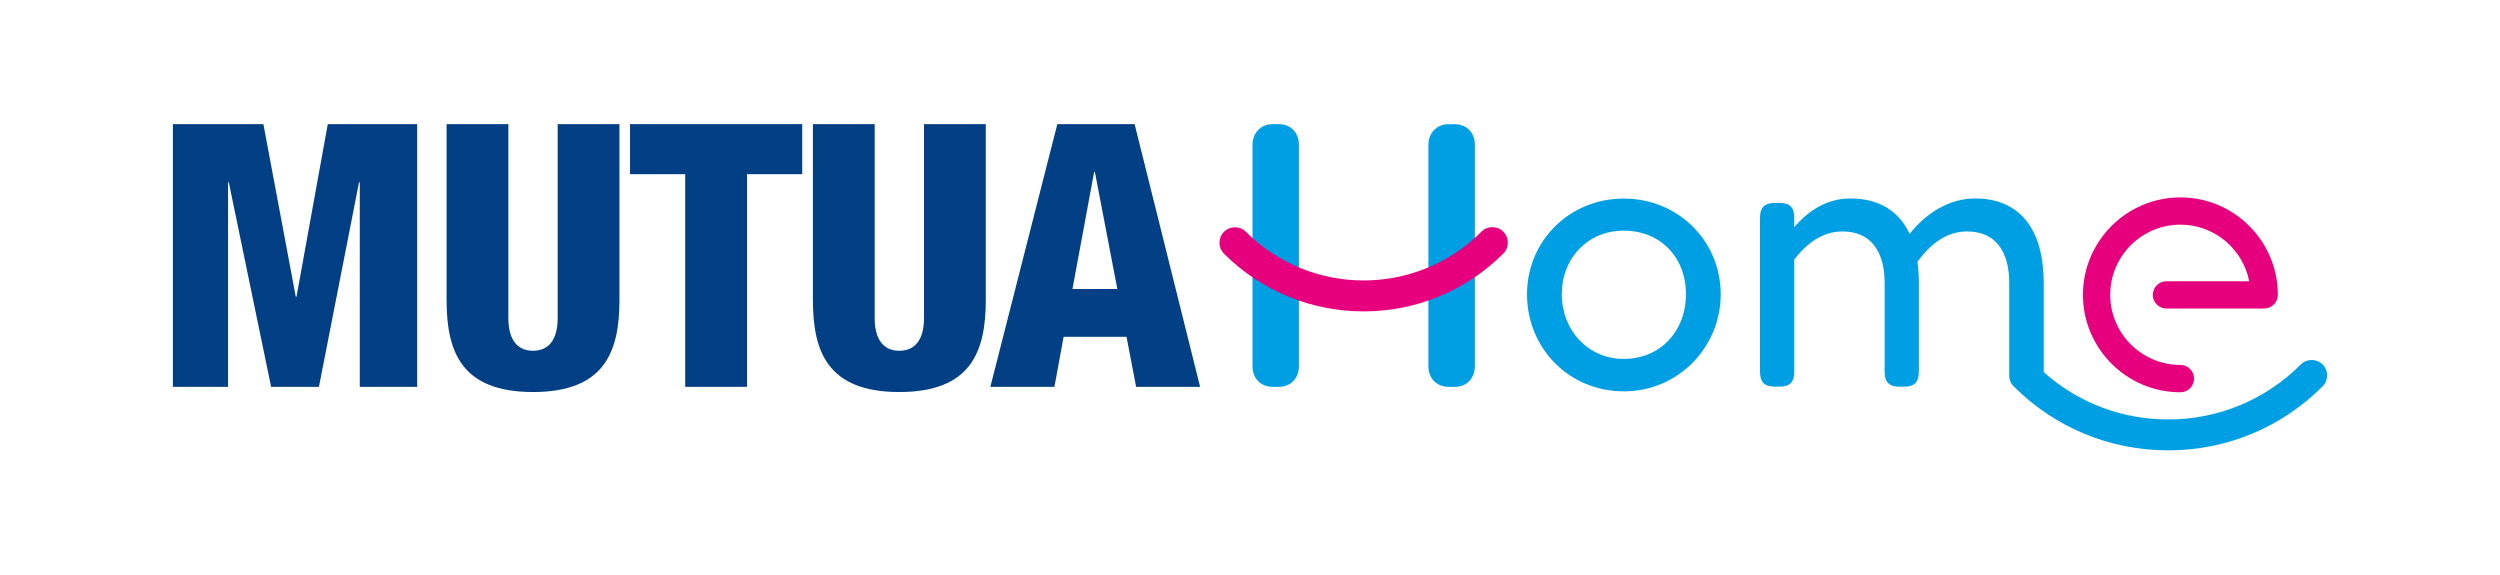 <?xml version="1.0" encoding="UTF-8"?>
<svg id="Capa_1" data-name="Capa 1" xmlns="http://www.w3.org/2000/svg" viewBox="0 0 404.63 93">
  <defs>
    <style>
      .cls-1 {
        fill: #009fe3;
      }

      .cls-2 {
        fill: #e6007e;
      }

      .cls-3 {
        fill: #033f85;
        fill-rule: evenodd;
      }
    </style>
  </defs>
  <g>
    <polygon class="cls-3" points="27.98 62.61 36.91 62.61 36.91 29.5 37.03 29.5 43.88 62.61 51.62 62.61 58.11 29.5 58.23 29.5 58.23 62.61 67.52 62.61 67.52 20.09 53.05 20.09 47.99 48.02 47.87 48.02 42.63 20.09 27.98 20.09 27.98 62.61"/>
    <path class="cls-3" d="M100.26,20.09h-10v31.38c0,3.33-1.31,5.3-3.99,5.3s-3.99-1.96-3.99-5.3V20.09h-10v28.47c0,8.34,2.38,14.89,13.99,14.89s13.99-6.55,13.99-14.89V20.09Z"/>
    <polygon class="cls-3" points="110.9 62.61 120.91 62.61 120.91 28.19 129.84 28.19 129.84 20.09 101.97 20.09 101.97 28.19 110.9 28.19 110.9 62.61"/>
    <path class="cls-3" d="M159.55,20.09h-10v31.38c0,3.33-1.31,5.3-3.99,5.3s-3.99-1.96-3.99-5.3V20.09h-10v28.47c0,8.34,2.38,14.89,13.99,14.89s13.99-6.55,13.99-14.89V20.09Z"/>
    <path class="cls-3" d="M180.85,46.77h-7.27l3.51-18.94h.12l3.63,18.94Zm-20.55,15.84h10.36l1.49-8.1h10.18l1.55,8.1h10.36l-10.6-42.52h-12.51l-10.84,42.52Z"/>
  </g>
  <path class="cls-1" d="M210.23,59.27c0,1.94-1.32,3.34-3.23,3.34h-1.03c-1.91,0-3.25-1.38-3.25-3.31V23.43c0-1.91,1.35-3.34,3.25-3.34h1.03c1.91,0,3.23,1.41,3.23,3.31V59.27Zm20.96-35.83c0-1.91,1.35-3.34,3.26-3.34h1.03c1.91,0,3.23,1.41,3.23,3.31V59.27c0,1.94-1.32,3.34-3.23,3.34h-1.03c-1.91,0-3.26-1.38-3.26-3.31V23.43Z"/>
  <path class="cls-1" d="M247.15,47.62c0-8.56,6.8-15.48,15.66-15.48s15.69,6.92,15.69,15.48-6.83,15.72-15.69,15.72-15.66-6.98-15.66-15.72Zm15.66,10.47c5.84,0,10.06-4.4,10.06-10.47s-4.22-10.29-10.06-10.29-10.03,4.46-10.03,10.29,4.22,10.47,10.03,10.47Z"/>
  <path class="cls-2" d="M220.7,50.4c-8.18,0-16.36-3.11-22.59-9.34-.98-.98-.98-2.56,0-3.54,.98-.98,2.57-.98,3.54,0,10.51,10.5,27.61,10.5,38.12-.02,.98-.98,2.57-.98,3.54,0,.98,.98,.98,2.56,0,3.54-6.23,6.24-14.42,9.36-22.61,9.36Z"/>
  <path class="cls-2" d="M368.67,47.72c0-8.7-7.08-15.77-15.77-15.77s-15.77,7.08-15.77,15.77,7.08,15.77,15.77,15.77c1.22,0,2.21-.99,2.21-2.21s-.99-2.21-2.21-2.21c-6.26,0-11.36-5.09-11.36-11.35s5.09-11.36,11.36-11.36c5.51,0,10.11,3.94,11.14,9.16h-13.39c-1.22,0-2.21,.99-2.21,2.21s.99,2.21,2.21,2.21h15.74c.16,0,.31-.02,.46-.05,1.03-.18,1.82-1.08,1.82-2.17Z"/>
  <path class="cls-1" d="M375.92,59c-.98-.98-2.56-.98-3.54,0-5.73,5.73-13.35,8.89-21.45,8.89h-.01c-7.5,0-14.59-2.71-20.14-7.66,0-.01,0-.02,0-.04v-14.4c0-8.42-3.67-13.67-11.11-13.67-4.11,0-7.92,2.32-10.59,5.75-1.7-3.67-4.9-5.75-9.59-5.75-3.72,0-6.8,1.94-9.09,4.66v-1.53c0-1.7-.7-2.4-2.4-2.4h-.73c-1.67,0-2.41,.7-2.41,2.4v24.93c0,1.67,.73,2.4,2.41,2.4h.73c1.7,0,2.4-.73,2.4-2.4v-18.18c2.08-2.67,4.6-4.54,7.83-4.54,4.46,0,6.8,3.11,6.8,8.33v14.4c0,1.67,.73,2.4,2.43,2.4h.7c1.67,0,2.41-.73,2.41-2.4v-14.4c0-1.2-.09-2.38-.23-3.43,2.26-3.05,4.81-4.9,8.06-4.9,4.46,0,6.8,3.11,6.8,8.33v14.91c-.02,.67,.22,1.34,.73,1.85,6.68,6.67,15.55,10.34,24.99,10.34h.01c9.44,0,18.32-3.68,24.99-10.36,.98-.98,.98-2.56,0-3.54Z"/>
</svg>